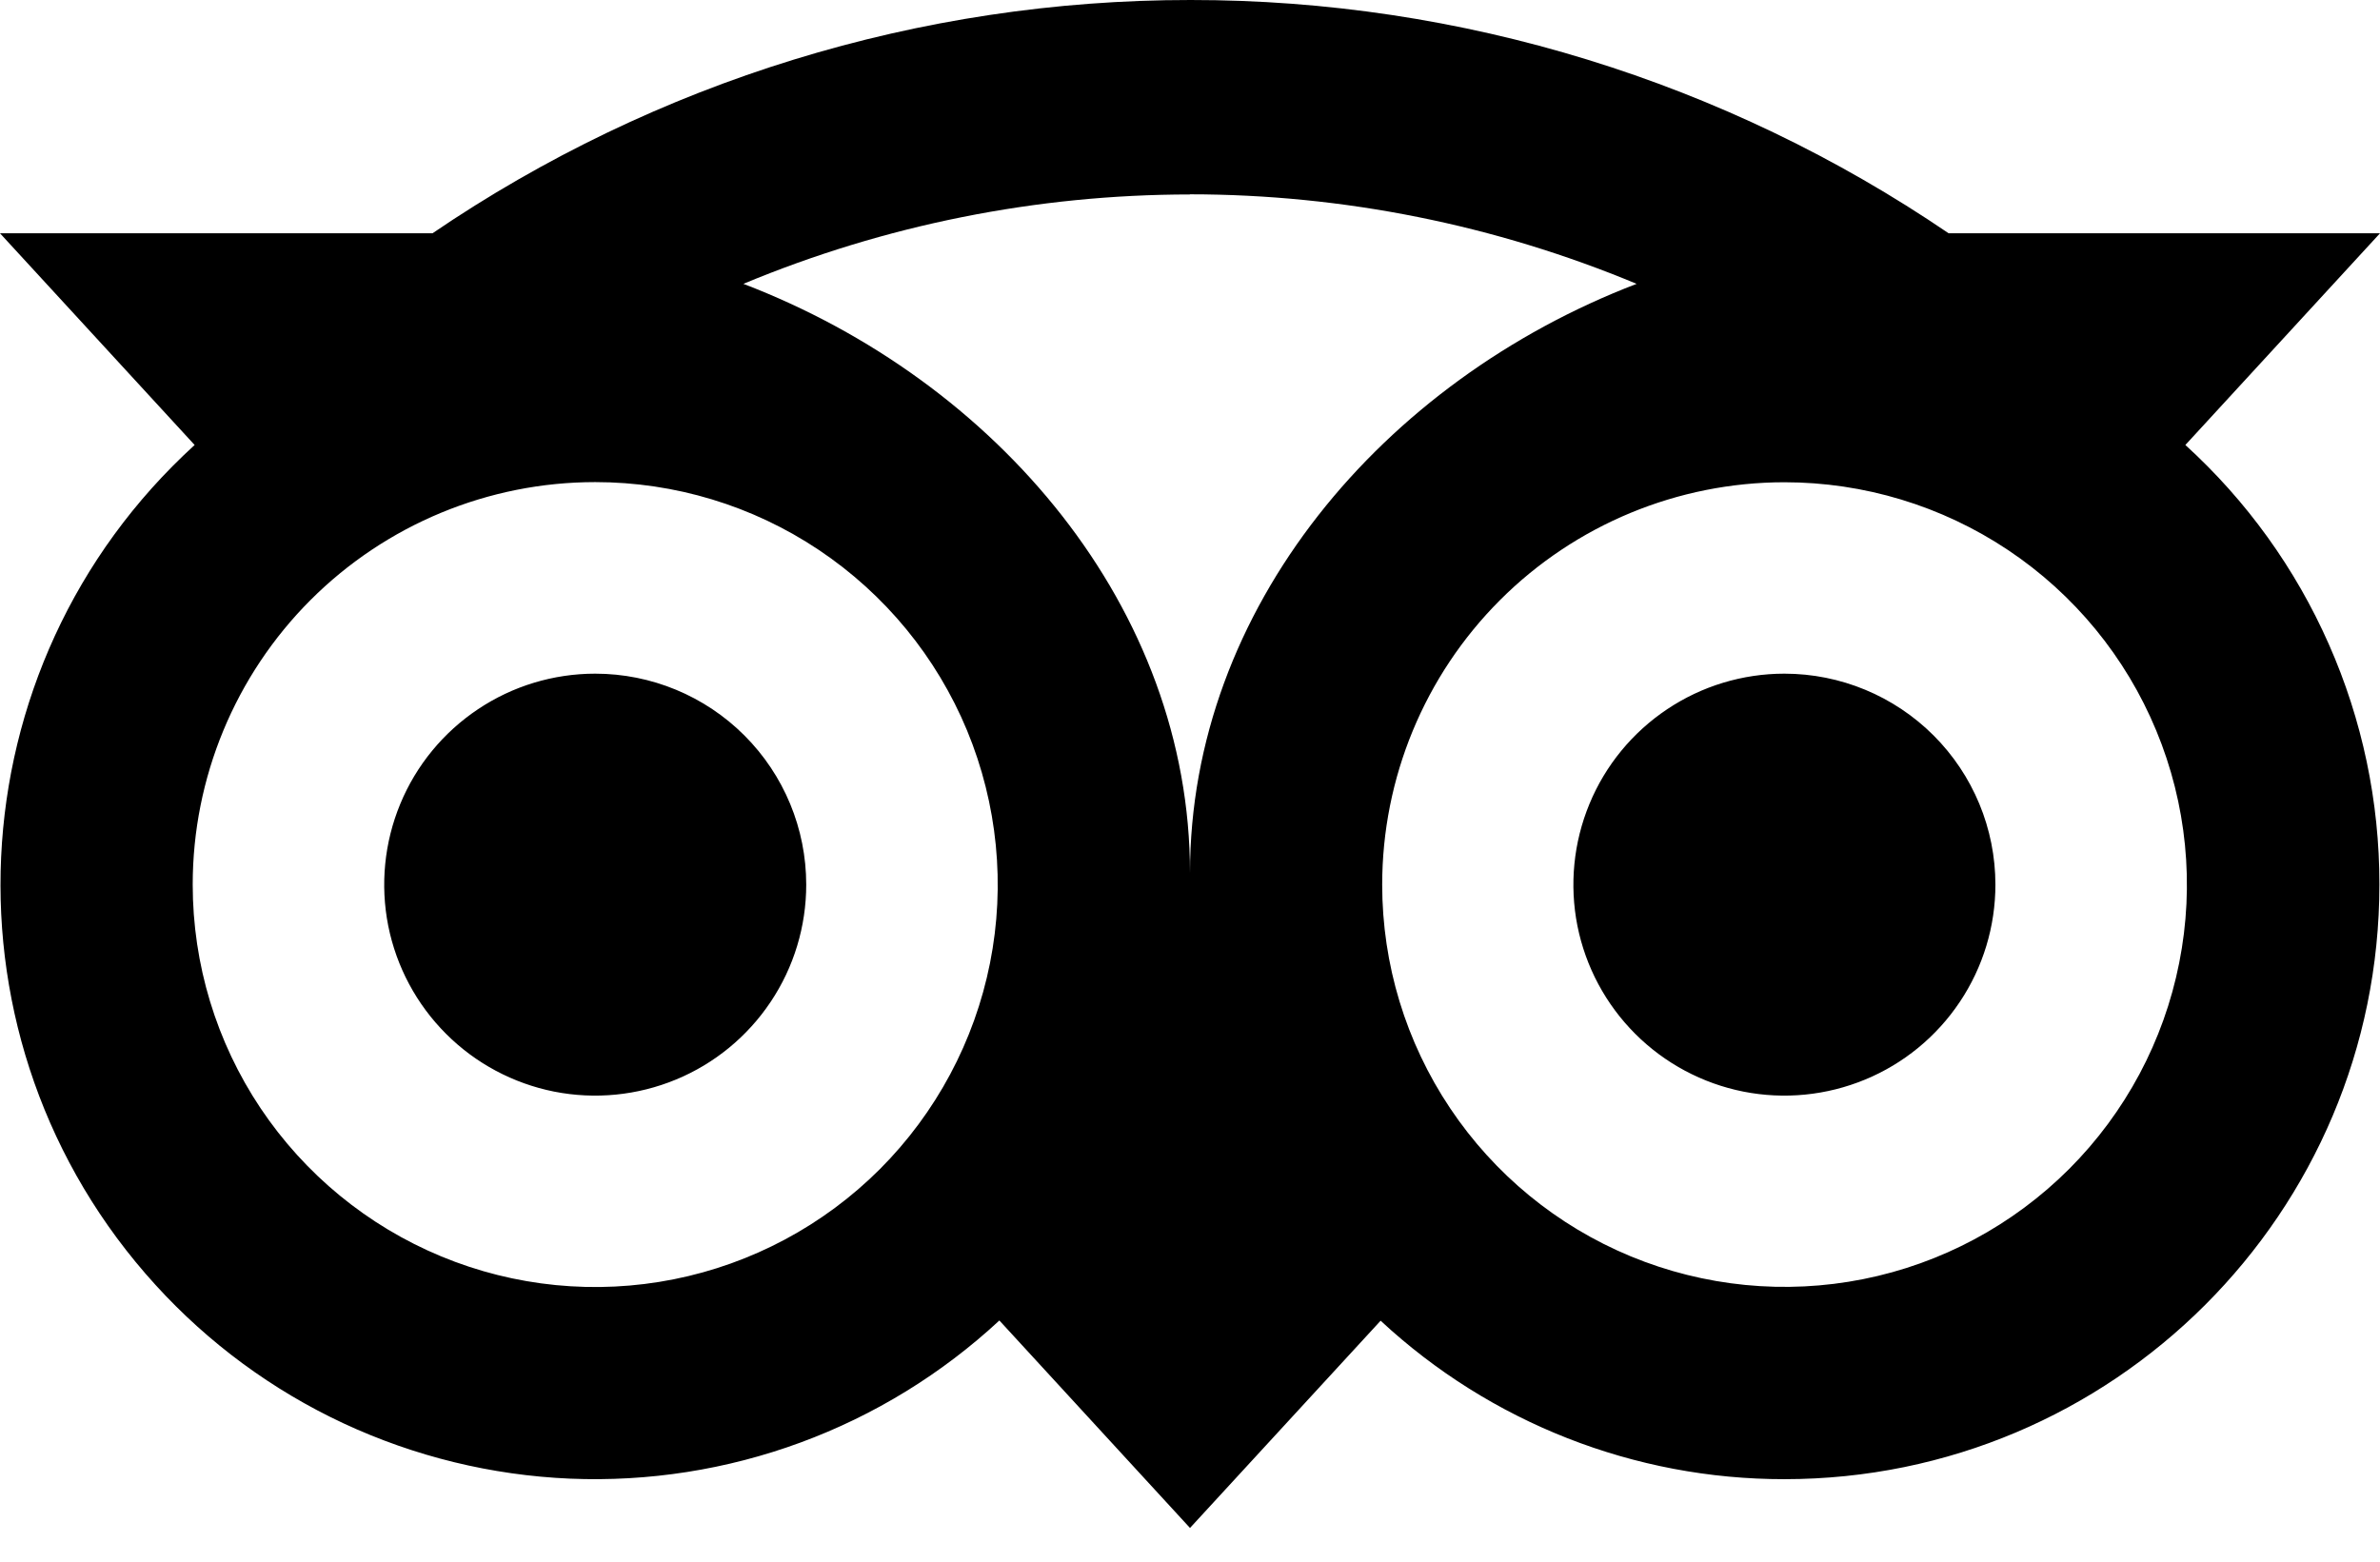 <svg width="32" height="21" viewBox="0 0 32 21" fill="none" xmlns="http://www.w3.org/2000/svg">
<g clip-path="url(#clip0_2153_35655)">
<path d="M16.008 1.84742e-06C12.372 -0.002 8.82 1.092 5.815 3.137H0L2.617 5.984C-0.647 8.96 -0.882 14.016 2.092 17.28C2.803 18.061 3.661 18.693 4.618 19.14C5.575 19.586 6.61 19.839 7.665 19.884C8.72 19.928 9.773 19.763 10.764 19.398C11.755 19.033 12.663 18.475 13.437 17.757L16 20.547L18.563 17.76C20.038 19.131 21.978 19.893 23.992 19.891C28.409 19.891 31.992 16.31 31.992 11.893C31.993 10.781 31.762 9.68 31.312 8.663C30.863 7.645 30.206 6.733 29.383 5.984L32 3.137H26.2C23.195 1.092 19.643 -0.002 16.008 1.84742e-06ZM16 2.613C18.062 2.614 20.102 3.024 22.005 3.817C18.591 5.124 16 8.18 16 11.74C16 8.18 13.411 5.124 9.995 3.817C11.898 3.024 13.939 2.616 16 2.615V2.613ZM8.003 6.483C9.073 6.483 10.12 6.8 11.009 7.395C11.899 7.99 12.593 8.835 13.003 9.824C13.412 10.813 13.52 11.901 13.311 12.951C13.102 14.001 12.586 14.965 11.83 15.722C11.073 16.479 10.108 16.994 9.059 17.203C8.009 17.412 6.921 17.305 5.932 16.895C4.943 16.485 4.098 15.791 3.503 14.902C2.908 14.012 2.591 12.965 2.591 11.895C2.591 10.46 3.161 9.083 4.176 8.068C5.191 7.053 6.567 6.483 8.003 6.483ZM23.992 6.485C25.062 6.485 26.108 6.802 26.998 7.396C27.888 7.99 28.582 8.835 28.991 9.823C29.401 10.811 29.509 11.899 29.3 12.949C29.092 13.998 28.577 14.962 27.821 15.719C27.064 16.476 26.101 16.992 25.051 17.201C24.002 17.41 22.914 17.303 21.925 16.894C20.937 16.485 20.092 15.792 19.497 14.902C18.902 14.013 18.584 12.967 18.584 11.897C18.584 10.462 19.153 9.086 20.167 8.071C21.181 7.056 22.557 6.486 23.992 6.485ZM8.003 9.059C7.442 9.059 6.893 9.225 6.427 9.537C5.96 9.849 5.596 10.292 5.382 10.81C5.167 11.329 5.111 11.899 5.22 12.45C5.33 13 5.6 13.505 5.997 13.902C6.393 14.299 6.899 14.569 7.449 14.679C8 14.788 8.57 14.732 9.089 14.517C9.607 14.303 10.05 13.939 10.362 13.472C10.674 13.006 10.84 12.457 10.84 11.896C10.84 11.143 10.541 10.422 10.009 9.89C9.477 9.358 8.755 9.059 8.003 9.059ZM23.992 9.059C23.431 9.059 22.882 9.225 22.416 9.537C21.949 9.849 21.585 10.292 21.371 10.81C21.156 11.329 21.1 11.899 21.209 12.45C21.319 13 21.589 13.505 21.986 13.902C22.383 14.299 22.888 14.569 23.439 14.679C23.989 14.788 24.559 14.732 25.078 14.517C25.596 14.303 26.039 13.939 26.351 13.472C26.663 13.006 26.829 12.457 26.829 11.896C26.829 11.143 26.53 10.422 25.998 9.89C25.466 9.358 24.744 9.059 23.992 9.059Z" fill="black"/>
</g>
<defs>
<clipPath id="clip0_2153_35655">
<rect width="32" height="20.547" fill="white"/>
</clipPath>
</defs>
</svg>
